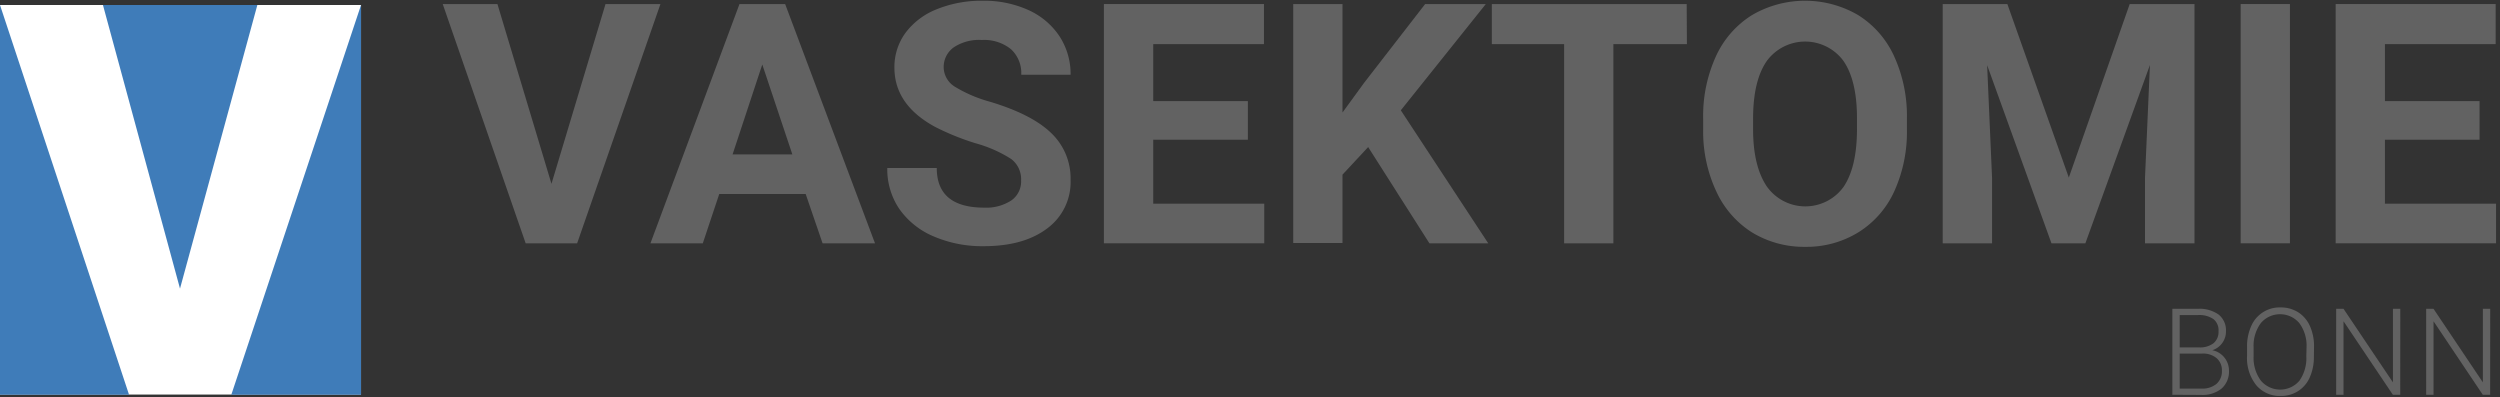 <?xml version="1.0" encoding="UTF-8"?><svg xmlns="http://www.w3.org/2000/svg" width="340" height="54" viewBox="0 0 340 54"><rect x="0" y="0" width="340" height="54" fill="#333333" stroke="none"/><path d="M75,25,82.35.55h7.47L78.49,33.09h-7L60.21.55h7.44Z" style="fill:#626262"/><path d="M109.57,26.38H97.82l-2.24,6.71H88.46L100.57.55h6.21L119,33.09h-7.13ZM99.63,21h8.13L103.67,8.77Z" style="fill:#626262"/><path d="M138.87,24.55a3.45,3.45,0,0,0-1.34-2.92,17.67,17.67,0,0,0-4.83-2.14,34.26,34.26,0,0,1-5.52-2.23q-5.54-3-5.54-8.06a7.88,7.88,0,0,1,1.49-4.71,9.79,9.79,0,0,1,4.26-3.23A16.19,16.19,0,0,1,133.64.1a14.63,14.63,0,0,1,6.21,1.26,10,10,0,0,1,4.24,3.57,9.37,9.37,0,0,1,1.51,5.23h-6.71a4.4,4.4,0,0,0-1.41-3.48,5.79,5.79,0,0,0-3.95-1.24,6.2,6.2,0,0,0-3.82,1,3.28,3.28,0,0,0-1.37,2.74,3.16,3.16,0,0,0,1.6,2.66,18.53,18.53,0,0,0,4.71,2q5.72,1.72,8.33,4.27a8.51,8.51,0,0,1,2.62,6.34,7.84,7.84,0,0,1-3.2,6.63q-3.19,2.4-8.6,2.4A16.68,16.68,0,0,1,127,32.16a10.81,10.81,0,0,1-4.71-3.77,9.63,9.63,0,0,1-1.62-5.54h6.73q0,5.38,6.44,5.39a6.24,6.24,0,0,0,3.73-1A3.15,3.15,0,0,0,138.87,24.55Z" style="fill:#626262"/><path d="M169.71,19H156.84V27.7h15.1v5.39H150.13V.55H171.9V6H156.84v7.75h12.87Z" style="fill:#626262"/><path d="M186.07,20l-3.49,3.75v9.3h-6.7V.55h6.7V15.3l2.95-4.05L193.82.55h8.25L190.51,15,202.4,33.09h-8Z" style="fill:#626262"/><path d="M229.42,6h-10V33.09h-6.7V6h-9.83V.55h26.5Z" style="fill:#626262"/><path d="M259.34,17.55a19.52,19.52,0,0,1-1.7,8.43,12.79,12.79,0,0,1-4.86,5.59,13.44,13.44,0,0,1-7.25,2,13.6,13.6,0,0,1-7.22-1.94A13,13,0,0,1,233.4,26a19.23,19.23,0,0,1-1.77-8.31V16.12a19.56,19.56,0,0,1,1.73-8.45,12.89,12.89,0,0,1,4.9-5.61,14.31,14.31,0,0,1,14.46,0,12.87,12.87,0,0,1,4.89,5.61,19.5,19.5,0,0,1,1.73,8.43Zm-6.79-1.47q0-5.11-1.83-7.78a6.47,6.47,0,0,0-10.44,0q-1.83,2.63-1.86,7.7v1.58c0,3.33.62,5.9,1.84,7.74a6.42,6.42,0,0,0,10.46.1q1.8-2.66,1.83-7.72Z" style="fill:#626262"/><path d="M273,.55l8.36,23.6L289.64.55h8.81V33.09h-6.73v-8.9l.67-15.35-8.78,24.25H279L270.25,8.86l.67,15.33v8.9h-6.71V.55Z" style="fill:#626262"/><path d="M311.43,33.09h-6.7V.55h6.7Z" style="fill:#626262"/><path d="M337.22,19H324.35V27.7h15.11v5.39H317.65V.55h21.76V6H324.35v7.75h12.87Z" style="fill:#626262"/><rect y="0.68" width="49.1" height="52.98" style="fill:#fff"/><path d="M0,.68l17.55,53H0Zm35,0H14L24.48,39.25Zm-3.54,53H49.1V.68Z" style="fill:#3f7cb9"/><path d="M295.44,53.69V42h3.44a4.48,4.48,0,0,1,2.85.78,2.72,2.72,0,0,1,1,2.28,2.62,2.62,0,0,1-.49,1.57,2.66,2.66,0,0,1-1.36,1,2.82,2.82,0,0,1,2.26,2.79,3.06,3.06,0,0,1-1,2.42,4.1,4.1,0,0,1-2.78.87Zm1-6.44h2.7a3,3,0,0,0,1.91-.58,2,2,0,0,0,.67-1.62,1.94,1.94,0,0,0-.7-1.66,3.43,3.43,0,0,0-2.12-.54h-2.46Zm0,.84v4.76h3a3,3,0,0,0,2-.64,2.26,2.26,0,0,0,.74-1.79,2.15,2.15,0,0,0-.71-1.7,2.85,2.85,0,0,0-2-.63Z" style="fill:#626262"/><path d="M314.69,48.49a6.81,6.81,0,0,1-.56,2.83,4.24,4.24,0,0,1-1.59,1.87,4.32,4.32,0,0,1-2.38.66,4.17,4.17,0,0,1-3.31-1.46,5.9,5.9,0,0,1-1.25-4v-1.2a6.65,6.65,0,0,1,.56-2.83,4.2,4.2,0,0,1,4-2.55,4.4,4.4,0,0,1,2.38.65,4.29,4.29,0,0,1,1.59,1.84,6.69,6.69,0,0,1,.58,2.74Zm-1-1.27a5.14,5.14,0,0,0-1-3.3,3.44,3.44,0,0,0-5.2,0,5.18,5.18,0,0,0-1,3.35v1.22a5.17,5.17,0,0,0,1,3.29,3.44,3.44,0,0,0,5.23,0,5.32,5.32,0,0,0,.94-3.33Z" style="fill:#626262"/><path d="M326.43,53.69h-1l-6.71-10v10h-1V42h1l6.72,10V42h1Z" style="fill:#626262"/><path d="M338.66,53.69h-1l-6.7-10v10h-1V42h1l6.71,10V42h1Z" style="fill:#626262"/></svg>